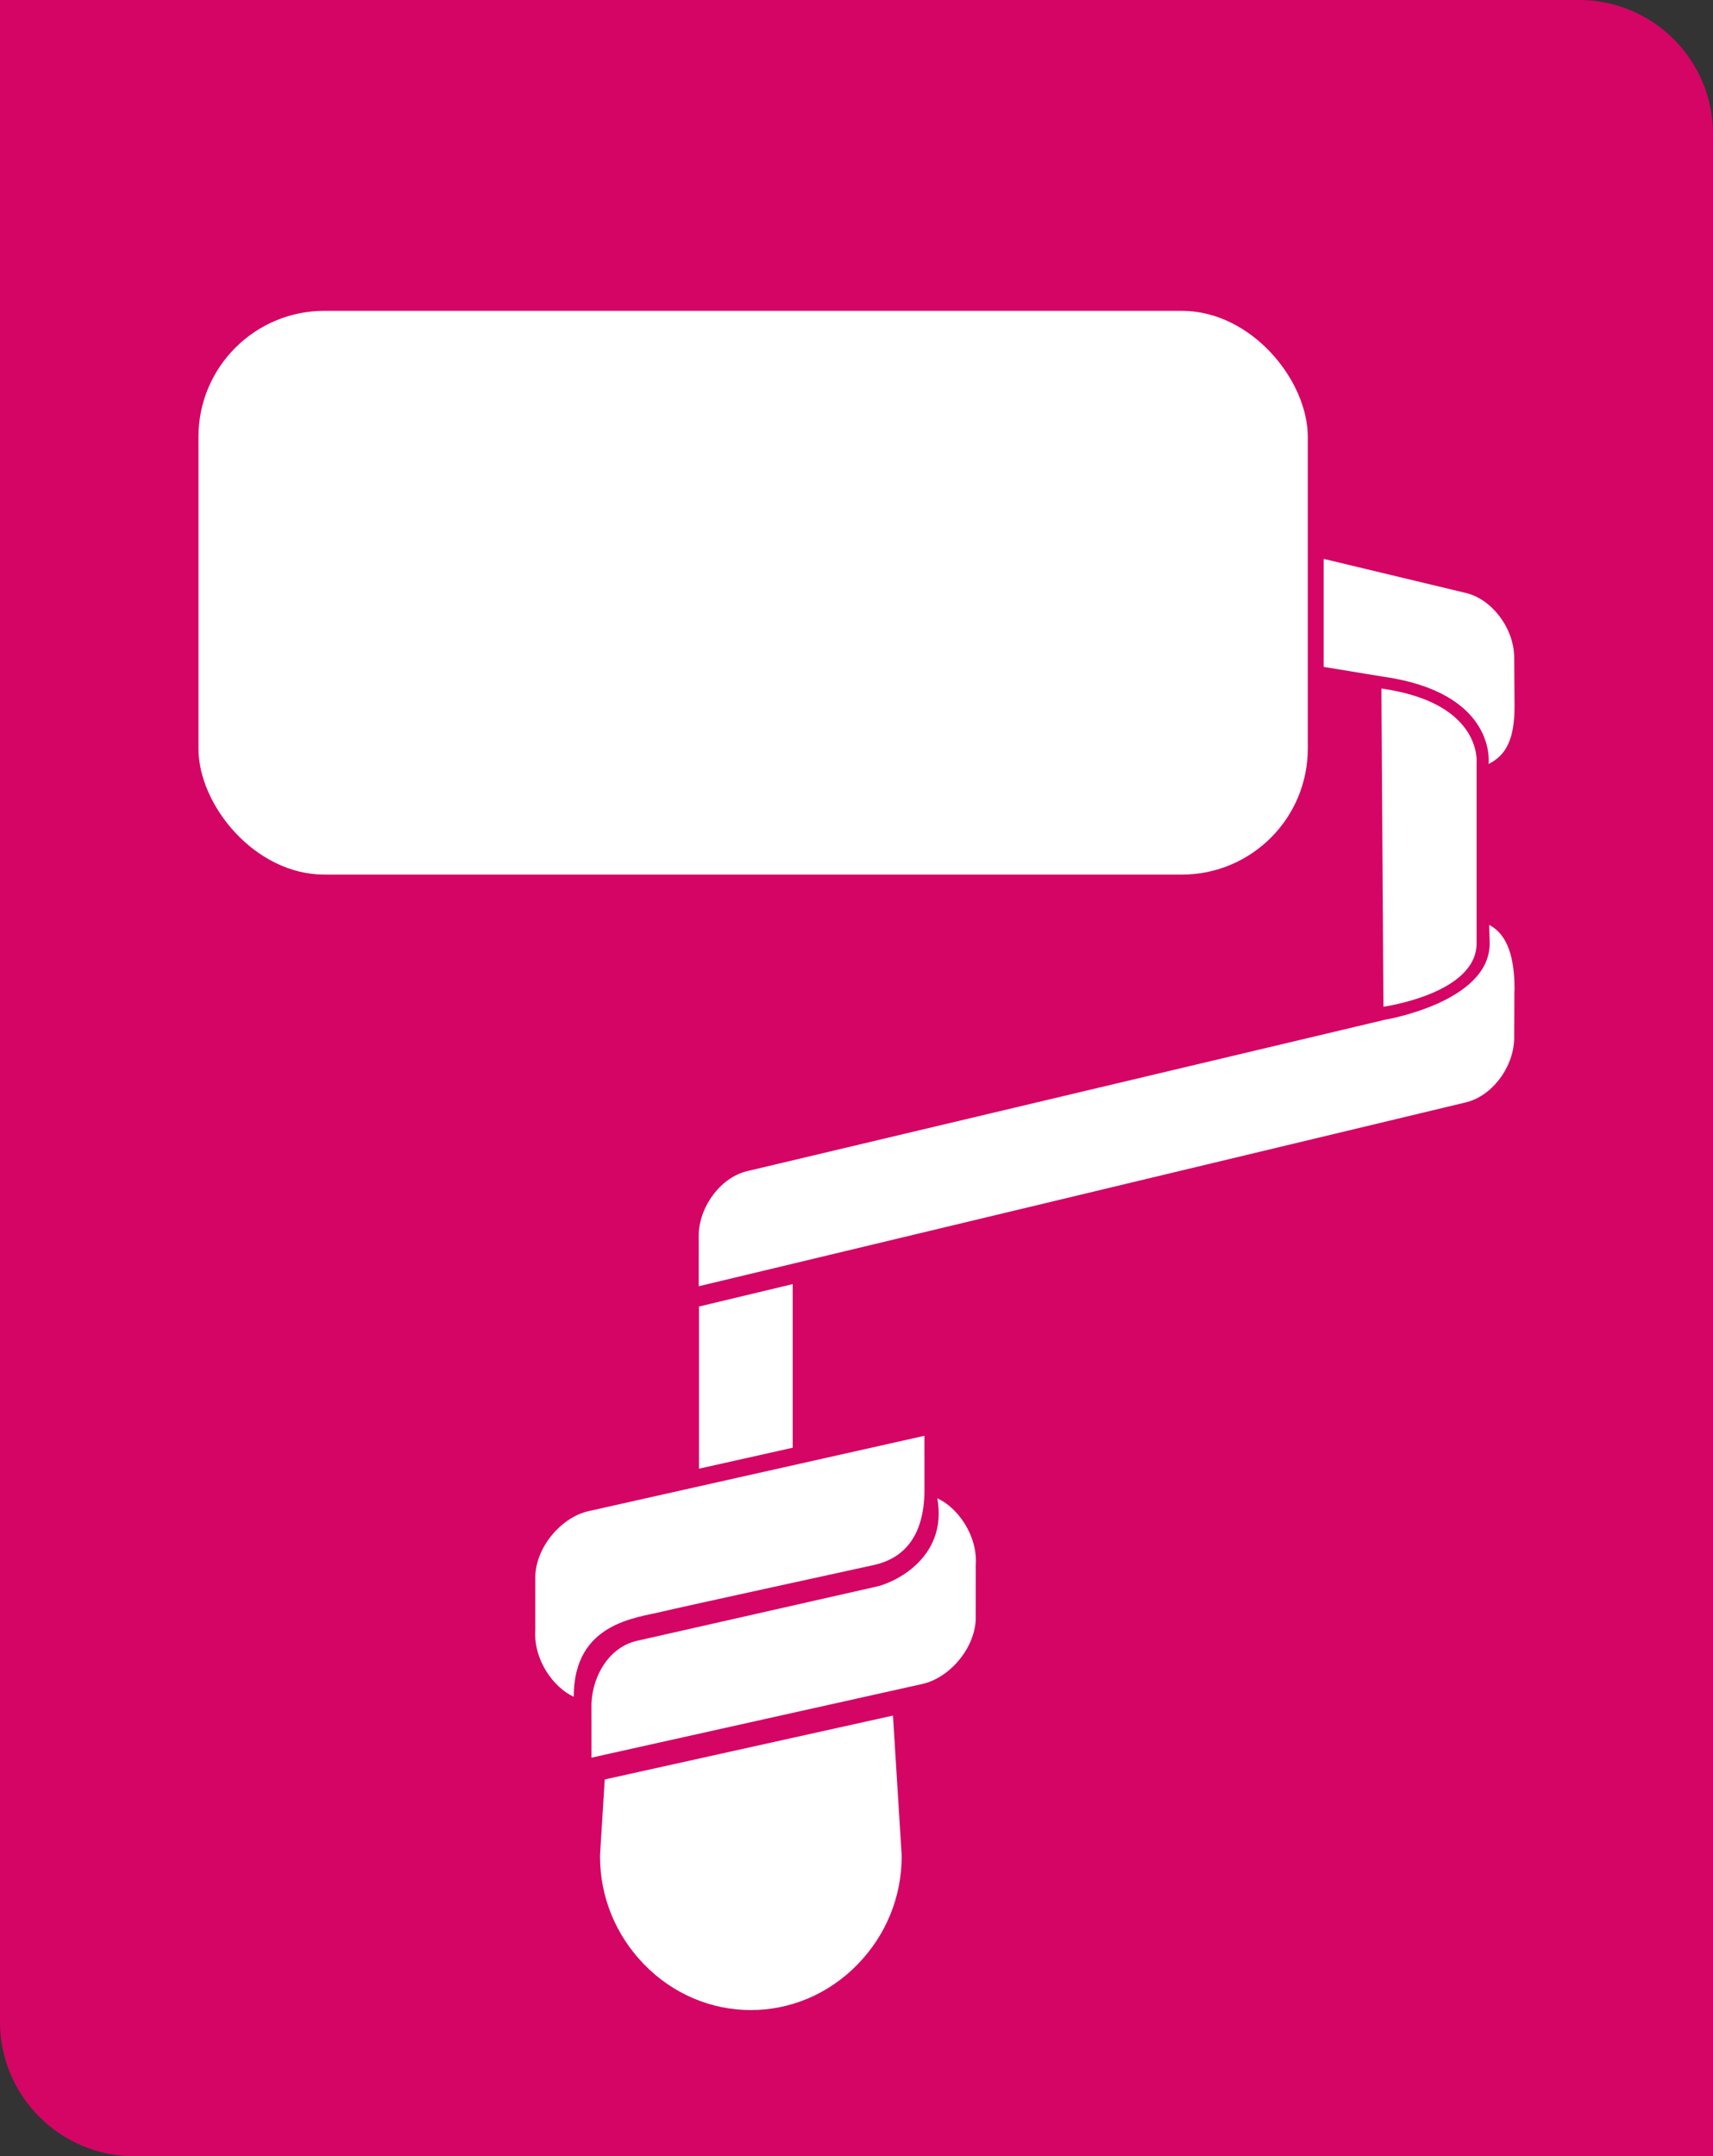 <?xml version="1.0" encoding="UTF-8"?> <svg xmlns="http://www.w3.org/2000/svg" id="Calque_2" viewBox="0 0 133.465 167.974"><rect x="0" y="0" width="133.465" height="167.974" fill="#333333" stroke="none"/><defs><style>.cls-1{fill:#fff;}.cls-2{fill:#d50565;}</style></defs><g id="Calque_1-2"><path class="cls-2" d="M133.465,167.974H10.478c-5.787,0-10.478-4.691-10.478-10.478V0H123.026c5.766,0,10.44,4.674,10.44,10.44V167.974Z"></path><g><rect class="cls-1" x="15.463" y="24.215" width="86.43" height="43.916" rx="9.811" ry="9.811"></rect><polygon class="cls-1" points="54.462 101.779 54.462 114.41 61.762 112.778 61.762 100.032 54.462 101.779"></polygon><path class="cls-1" d="M47.118,138.62c-.413,6.607-.368,5.901-.368,5.998,0,3.131,1.208,6.107,3.404,8.377,4.626,4.786,12.067,4.787,16.694,0,2.196-2.27,3.404-5.246,3.404-8.377,0-.116,.065,.926-.679-10.974l-22.454,4.976Z"></path><path class="cls-1" d="M51.597,125.542c.939-.235,16.488-3.627,16.488-3.627,2.085-.456,3.942-1.972,3.942-5.873l-.002-4.194-26.146,5.864c-2.085,.456-4.079,2.712-4.17,5.039l-.001,4.221c-.156,2.323,1.415,4.488,2.993,5.206,0-5.772,4.869-6.129,6.896-6.636Z"></path><path class="cls-1" d="M73.03,116.719c.851,4.721-3.519,6.668-4.879,6.909l-18.505,4.188c-2.085,.456-3.471,2.586-3.563,4.912l.002,4.194,25.767-5.738c2.085-.456,4.079-2.713,4.171-5.039l.001-4.221c.156-2.323-1.415-4.488-2.993-5.206Z"></path><path class="cls-1" d="M116.029,72.056l.035,1.443c0,4.577-8.136,5.934-8.136,5.934l-49.653,11.784c-2.028,.444-3.745,2.638-3.834,4.902l-.001,4.08,59.698-14.307c2.028-.444,3.745-2.638,3.834-4.902l.018-3.764,.012-.149c0-2.433-.522-4.284-1.973-5.021Z"></path><path class="cls-1" d="M107.761,52.71c8.579,1.225,8.273,6.392,8.217,6.804,1.457-.713,2.025-2.088,2.025-4.524l-.03-3.913c-.089-2.263-1.806-4.458-3.834-4.902l-11.01-2.639v8.415l4.633,.762,0-.003Z"></path><path class="cls-1" d="M107.63,53.637c0,.053,.159,24.786,.159,24.786,0,0,7.248-1.003,7.256-4.926v-14.054s.508-4.688-7.415-5.807Z"></path></g></g></svg> 